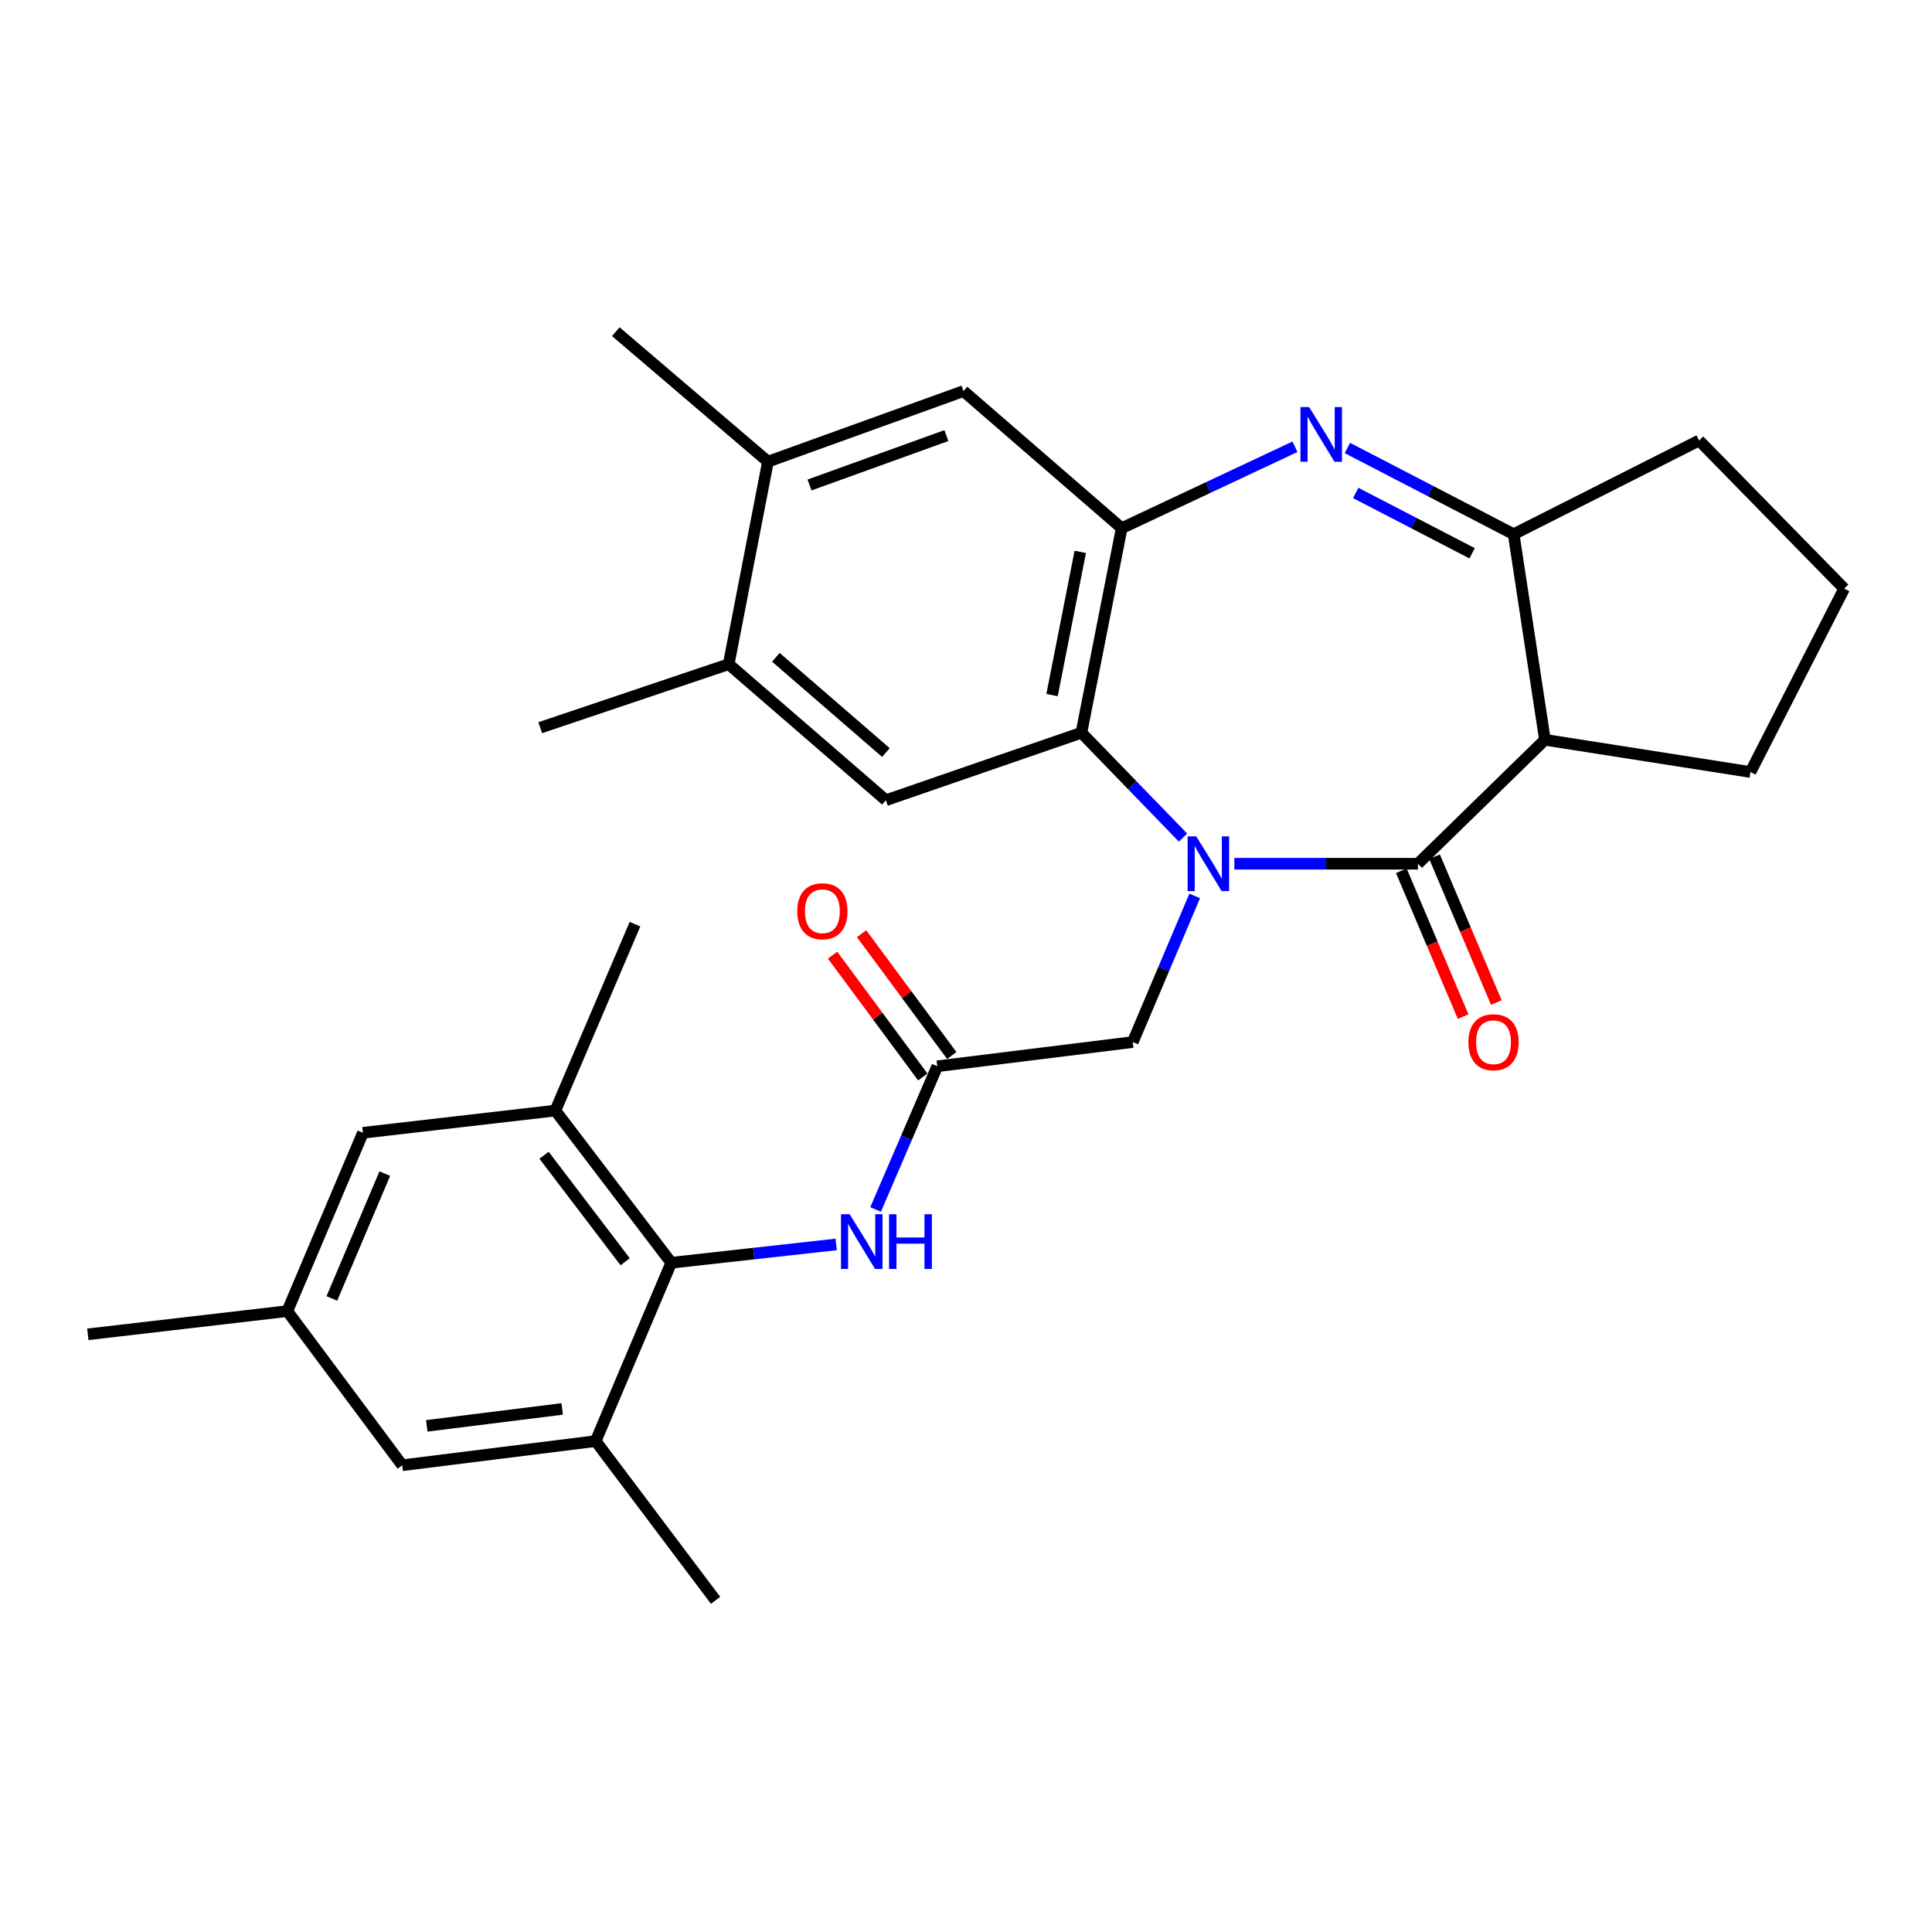 <?xml version='1.0' encoding='iso-8859-1'?>
<svg version='1.1' baseProfile='full'
              xmlns='http://www.w3.org/2000/svg'
                      xmlns:rdkit='http://www.rdkit.org/xml'
                      xmlns:xlink='http://www.w3.org/1999/xlink'
                  xml:space='preserve'
width='1000px' height='1000px' viewBox='0 0 1000 1000'>
<!-- END OF HEADER -->
<rect style='opacity:1.0;fill:#FFFFFF;stroke:none' width='1000' height='1000' x='0' y='0'> </rect>
<path class='bond-0' d='M 638.895,447.068 L 686.408,447.068' style='fill:none;fill-rule:evenodd;stroke:#0000FF;stroke-width:6px;stroke-linecap:butt;stroke-linejoin:miter;stroke-opacity:1' />
<path class='bond-0' d='M 686.408,447.068 L 733.92,447.068' style='fill:none;fill-rule:evenodd;stroke:#000000;stroke-width:6px;stroke-linecap:butt;stroke-linejoin:miter;stroke-opacity:1' />
<path class='bond-2' d='M 612.343,433.55 L 586.039,406.408' style='fill:none;fill-rule:evenodd;stroke:#0000FF;stroke-width:6px;stroke-linecap:butt;stroke-linejoin:miter;stroke-opacity:1' />
<path class='bond-2' d='M 586.039,406.408 L 559.735,379.265' style='fill:none;fill-rule:evenodd;stroke:#000000;stroke-width:6px;stroke-linecap:butt;stroke-linejoin:miter;stroke-opacity:1' />
<path class='bond-10' d='M 618.377,463.735 L 602.341,501.556' style='fill:none;fill-rule:evenodd;stroke:#0000FF;stroke-width:6px;stroke-linecap:butt;stroke-linejoin:miter;stroke-opacity:1' />
<path class='bond-10' d='M 602.341,501.556 L 586.305,539.377' style='fill:none;fill-rule:evenodd;stroke:#000000;stroke-width:6px;stroke-linecap:butt;stroke-linejoin:miter;stroke-opacity:1' />
<path class='bond-3' d='M 733.92,447.068 L 799.649,382.915' style='fill:none;fill-rule:evenodd;stroke:#000000;stroke-width:6px;stroke-linecap:butt;stroke-linejoin:miter;stroke-opacity:1' />
<path class='bond-16' d='M 725.327,450.71 L 741.32,488.451' style='fill:none;fill-rule:evenodd;stroke:#000000;stroke-width:6px;stroke-linecap:butt;stroke-linejoin:miter;stroke-opacity:1' />
<path class='bond-16' d='M 741.32,488.451 L 757.314,526.193' style='fill:none;fill-rule:evenodd;stroke:#FF0000;stroke-width:6px;stroke-linecap:butt;stroke-linejoin:miter;stroke-opacity:1' />
<path class='bond-16' d='M 742.514,443.426 L 758.508,481.168' style='fill:none;fill-rule:evenodd;stroke:#000000;stroke-width:6px;stroke-linecap:butt;stroke-linejoin:miter;stroke-opacity:1' />
<path class='bond-16' d='M 758.508,481.168 L 774.502,518.909' style='fill:none;fill-rule:evenodd;stroke:#FF0000;stroke-width:6px;stroke-linecap:butt;stroke-linejoin:miter;stroke-opacity:1' />
<path class='bond-1' d='M 670.268,231.243 L 625.424,252.312' style='fill:none;fill-rule:evenodd;stroke:#0000FF;stroke-width:6px;stroke-linecap:butt;stroke-linejoin:miter;stroke-opacity:1' />
<path class='bond-1' d='M 625.424,252.312 L 580.58,273.381' style='fill:none;fill-rule:evenodd;stroke:#000000;stroke-width:6px;stroke-linecap:butt;stroke-linejoin:miter;stroke-opacity:1' />
<path class='bond-29' d='M 697.406,231.879 L 740.439,254.191' style='fill:none;fill-rule:evenodd;stroke:#0000FF;stroke-width:6px;stroke-linecap:butt;stroke-linejoin:miter;stroke-opacity:1' />
<path class='bond-29' d='M 740.439,254.191 L 783.471,276.502' style='fill:none;fill-rule:evenodd;stroke:#000000;stroke-width:6px;stroke-linecap:butt;stroke-linejoin:miter;stroke-opacity:1' />
<path class='bond-29' d='M 701.724,255.145 L 731.846,270.763' style='fill:none;fill-rule:evenodd;stroke:#0000FF;stroke-width:6px;stroke-linecap:butt;stroke-linejoin:miter;stroke-opacity:1' />
<path class='bond-29' d='M 731.846,270.763 L 761.969,286.381' style='fill:none;fill-rule:evenodd;stroke:#000000;stroke-width:6px;stroke-linecap:butt;stroke-linejoin:miter;stroke-opacity:1' />
<path class='bond-4' d='M 559.735,379.265 L 580.58,273.381' style='fill:none;fill-rule:evenodd;stroke:#000000;stroke-width:6px;stroke-linecap:butt;stroke-linejoin:miter;stroke-opacity:1' />
<path class='bond-4' d='M 544.546,359.777 L 559.138,285.658' style='fill:none;fill-rule:evenodd;stroke:#000000;stroke-width:6px;stroke-linecap:butt;stroke-linejoin:miter;stroke-opacity:1' />
<path class='bond-7' d='M 559.735,379.265 L 458.538,414.193' style='fill:none;fill-rule:evenodd;stroke:#000000;stroke-width:6px;stroke-linecap:butt;stroke-linejoin:miter;stroke-opacity:1' />
<path class='bond-5' d='M 799.649,382.915 L 783.471,276.502' style='fill:none;fill-rule:evenodd;stroke:#000000;stroke-width:6px;stroke-linecap:butt;stroke-linejoin:miter;stroke-opacity:1' />
<path class='bond-21' d='M 799.649,382.915 L 906.042,399.591' style='fill:none;fill-rule:evenodd;stroke:#000000;stroke-width:6px;stroke-linecap:butt;stroke-linejoin:miter;stroke-opacity:1' />
<path class='bond-13' d='M 580.58,273.381 L 498.693,202.425' style='fill:none;fill-rule:evenodd;stroke:#000000;stroke-width:6px;stroke-linecap:butt;stroke-linejoin:miter;stroke-opacity:1' />
<path class='bond-22' d='M 783.471,276.502 L 879.452,227.999' style='fill:none;fill-rule:evenodd;stroke:#000000;stroke-width:6px;stroke-linecap:butt;stroke-linejoin:miter;stroke-opacity:1' />
<path class='bond-6' d='M 347.437,653.6 L 390.129,648.858' style='fill:none;fill-rule:evenodd;stroke:#000000;stroke-width:6px;stroke-linecap:butt;stroke-linejoin:miter;stroke-opacity:1' />
<path class='bond-6' d='M 390.129,648.858 L 432.821,644.117' style='fill:none;fill-rule:evenodd;stroke:#0000FF;stroke-width:6px;stroke-linecap:butt;stroke-linejoin:miter;stroke-opacity:1' />
<path class='bond-11' d='M 347.437,653.6 L 287.454,574.835' style='fill:none;fill-rule:evenodd;stroke:#000000;stroke-width:6px;stroke-linecap:butt;stroke-linejoin:miter;stroke-opacity:1' />
<path class='bond-11' d='M 323.589,653.095 L 281.6,597.959' style='fill:none;fill-rule:evenodd;stroke:#000000;stroke-width:6px;stroke-linecap:butt;stroke-linejoin:miter;stroke-opacity:1' />
<path class='bond-12' d='M 347.437,653.6 L 308.319,745.909' style='fill:none;fill-rule:evenodd;stroke:#000000;stroke-width:6px;stroke-linecap:butt;stroke-linejoin:miter;stroke-opacity:1' />
<path class='bond-14' d='M 458.538,414.193 L 377.17,343.777' style='fill:none;fill-rule:evenodd;stroke:#000000;stroke-width:6px;stroke-linecap:butt;stroke-linejoin:miter;stroke-opacity:1' />
<path class='bond-14' d='M 458.548,389.515 L 401.591,340.224' style='fill:none;fill-rule:evenodd;stroke:#000000;stroke-width:6px;stroke-linecap:butt;stroke-linejoin:miter;stroke-opacity:1' />
<path class='bond-8' d='M 485.139,551.895 L 586.305,539.377' style='fill:none;fill-rule:evenodd;stroke:#000000;stroke-width:6px;stroke-linecap:butt;stroke-linejoin:miter;stroke-opacity:1' />
<path class='bond-9' d='M 485.139,551.895 L 469.172,588.956' style='fill:none;fill-rule:evenodd;stroke:#000000;stroke-width:6px;stroke-linecap:butt;stroke-linejoin:miter;stroke-opacity:1' />
<path class='bond-9' d='M 469.172,588.956 L 453.206,626.018' style='fill:none;fill-rule:evenodd;stroke:#0000FF;stroke-width:6px;stroke-linecap:butt;stroke-linejoin:miter;stroke-opacity:1' />
<path class='bond-19' d='M 492.64,546.34 L 469.292,514.809' style='fill:none;fill-rule:evenodd;stroke:#000000;stroke-width:6px;stroke-linecap:butt;stroke-linejoin:miter;stroke-opacity:1' />
<path class='bond-19' d='M 469.292,514.809 L 445.944,483.278' style='fill:none;fill-rule:evenodd;stroke:#FF0000;stroke-width:6px;stroke-linecap:butt;stroke-linejoin:miter;stroke-opacity:1' />
<path class='bond-19' d='M 477.638,557.449 L 454.29,525.918' style='fill:none;fill-rule:evenodd;stroke:#000000;stroke-width:6px;stroke-linecap:butt;stroke-linejoin:miter;stroke-opacity:1' />
<path class='bond-19' d='M 454.29,525.918 L 430.942,494.387' style='fill:none;fill-rule:evenodd;stroke:#FF0000;stroke-width:6px;stroke-linecap:butt;stroke-linejoin:miter;stroke-opacity:1' />
<path class='bond-17' d='M 287.454,574.835 L 187.854,586.325' style='fill:none;fill-rule:evenodd;stroke:#000000;stroke-width:6px;stroke-linecap:butt;stroke-linejoin:miter;stroke-opacity:1' />
<path class='bond-24' d='M 287.454,574.835 L 328.667,478.356' style='fill:none;fill-rule:evenodd;stroke:#000000;stroke-width:6px;stroke-linecap:butt;stroke-linejoin:miter;stroke-opacity:1' />
<path class='bond-18' d='M 308.319,745.909 L 208.191,758.416' style='fill:none;fill-rule:evenodd;stroke:#000000;stroke-width:6px;stroke-linecap:butt;stroke-linejoin:miter;stroke-opacity:1' />
<path class='bond-18' d='M 290.986,729.262 L 220.896,738.017' style='fill:none;fill-rule:evenodd;stroke:#000000;stroke-width:6px;stroke-linecap:butt;stroke-linejoin:miter;stroke-opacity:1' />
<path class='bond-23' d='M 308.319,745.909 L 370.377,828.324' style='fill:none;fill-rule:evenodd;stroke:#000000;stroke-width:6px;stroke-linecap:butt;stroke-linejoin:miter;stroke-opacity:1' />
<path class='bond-30' d='M 498.693,202.425 L 397.497,238.95' style='fill:none;fill-rule:evenodd;stroke:#000000;stroke-width:6px;stroke-linecap:butt;stroke-linejoin:miter;stroke-opacity:1' />
<path class='bond-30' d='M 489.851,225.462 L 419.013,251.03' style='fill:none;fill-rule:evenodd;stroke:#000000;stroke-width:6px;stroke-linecap:butt;stroke-linejoin:miter;stroke-opacity:1' />
<path class='bond-15' d='M 377.17,343.777 L 397.497,238.95' style='fill:none;fill-rule:evenodd;stroke:#000000;stroke-width:6px;stroke-linecap:butt;stroke-linejoin:miter;stroke-opacity:1' />
<path class='bond-26' d='M 377.17,343.777 L 279.624,376.652' style='fill:none;fill-rule:evenodd;stroke:#000000;stroke-width:6px;stroke-linecap:butt;stroke-linejoin:miter;stroke-opacity:1' />
<path class='bond-27' d='M 397.497,238.95 L 318.731,171.676' style='fill:none;fill-rule:evenodd;stroke:#000000;stroke-width:6px;stroke-linecap:butt;stroke-linejoin:miter;stroke-opacity:1' />
<path class='bond-32' d='M 187.854,586.325 L 148.715,678.634' style='fill:none;fill-rule:evenodd;stroke:#000000;stroke-width:6px;stroke-linecap:butt;stroke-linejoin:miter;stroke-opacity:1' />
<path class='bond-32' d='M 199.169,607.459 L 171.772,672.075' style='fill:none;fill-rule:evenodd;stroke:#000000;stroke-width:6px;stroke-linecap:butt;stroke-linejoin:miter;stroke-opacity:1' />
<path class='bond-20' d='M 208.191,758.416 L 148.715,678.634' style='fill:none;fill-rule:evenodd;stroke:#000000;stroke-width:6px;stroke-linecap:butt;stroke-linejoin:miter;stroke-opacity:1' />
<path class='bond-28' d='M 148.715,678.634 L 45.455,690.644' style='fill:none;fill-rule:evenodd;stroke:#000000;stroke-width:6px;stroke-linecap:butt;stroke-linejoin:miter;stroke-opacity:1' />
<path class='bond-25' d='M 906.042,399.591 L 954.545,304.669' style='fill:none;fill-rule:evenodd;stroke:#000000;stroke-width:6px;stroke-linecap:butt;stroke-linejoin:miter;stroke-opacity:1' />
<path class='bond-31' d='M 879.452,227.999 L 954.545,304.669' style='fill:none;fill-rule:evenodd;stroke:#000000;stroke-width:6px;stroke-linecap:butt;stroke-linejoin:miter;stroke-opacity:1' />
<path  class='atom-0' d='M 619.183 432.908
L 628.463 447.908
Q 629.383 449.388, 630.863 452.068
Q 632.343 454.748, 632.423 454.908
L 632.423 432.908
L 636.183 432.908
L 636.183 461.228
L 632.303 461.228
L 622.343 444.828
Q 621.183 442.908, 619.943 440.708
Q 618.743 438.508, 618.383 437.828
L 618.383 461.228
L 614.703 461.228
L 614.703 432.908
L 619.183 432.908
' fill='#0000FF'/>
<path  class='atom-2' d='M 677.601 210.696
L 686.881 225.696
Q 687.801 227.176, 689.281 229.856
Q 690.761 232.536, 690.841 232.696
L 690.841 210.696
L 694.601 210.696
L 694.601 239.016
L 690.721 239.016
L 680.761 222.616
Q 679.601 220.696, 678.361 218.496
Q 677.161 216.296, 676.801 215.616
L 676.801 239.016
L 673.121 239.016
L 673.121 210.696
L 677.601 210.696
' fill='#0000FF'/>
<path  class='atom-10' d='M 439.782 628.488
L 449.062 643.488
Q 449.982 644.968, 451.462 647.648
Q 452.942 650.328, 453.022 650.488
L 453.022 628.488
L 456.782 628.488
L 456.782 656.808
L 452.902 656.808
L 442.942 640.408
Q 441.782 638.488, 440.542 636.288
Q 439.342 634.088, 438.982 633.408
L 438.982 656.808
L 435.302 656.808
L 435.302 628.488
L 439.782 628.488
' fill='#0000FF'/>
<path  class='atom-10' d='M 460.182 628.488
L 464.022 628.488
L 464.022 640.528
L 478.502 640.528
L 478.502 628.488
L 482.342 628.488
L 482.342 656.808
L 478.502 656.808
L 478.502 643.728
L 464.022 643.728
L 464.022 656.808
L 460.182 656.808
L 460.182 628.488
' fill='#0000FF'/>
<path  class='atom-17' d='M 760.038 539.457
Q 760.038 532.657, 763.398 528.857
Q 766.758 525.057, 773.038 525.057
Q 779.318 525.057, 782.678 528.857
Q 786.038 532.657, 786.038 539.457
Q 786.038 546.337, 782.638 550.257
Q 779.238 554.137, 773.038 554.137
Q 766.798 554.137, 763.398 550.257
Q 760.038 546.377, 760.038 539.457
M 773.038 550.937
Q 777.358 550.937, 779.678 548.057
Q 782.038 545.137, 782.038 539.457
Q 782.038 533.897, 779.678 531.097
Q 777.358 528.257, 773.038 528.257
Q 768.718 528.257, 766.358 531.057
Q 764.038 533.857, 764.038 539.457
Q 764.038 545.177, 766.358 548.057
Q 768.718 550.937, 773.038 550.937
' fill='#FF0000'/>
<path  class='atom-20' d='M 412.663 471.654
Q 412.663 464.854, 416.023 461.054
Q 419.383 457.254, 425.663 457.254
Q 431.943 457.254, 435.303 461.054
Q 438.663 464.854, 438.663 471.654
Q 438.663 478.534, 435.263 482.454
Q 431.863 486.334, 425.663 486.334
Q 419.423 486.334, 416.023 482.454
Q 412.663 478.574, 412.663 471.654
M 425.663 483.134
Q 429.983 483.134, 432.303 480.254
Q 434.663 477.334, 434.663 471.654
Q 434.663 466.094, 432.303 463.294
Q 429.983 460.454, 425.663 460.454
Q 421.343 460.454, 418.983 463.254
Q 416.663 466.054, 416.663 471.654
Q 416.663 477.374, 418.983 480.254
Q 421.343 483.134, 425.663 483.134
' fill='#FF0000'/>
</svg>

